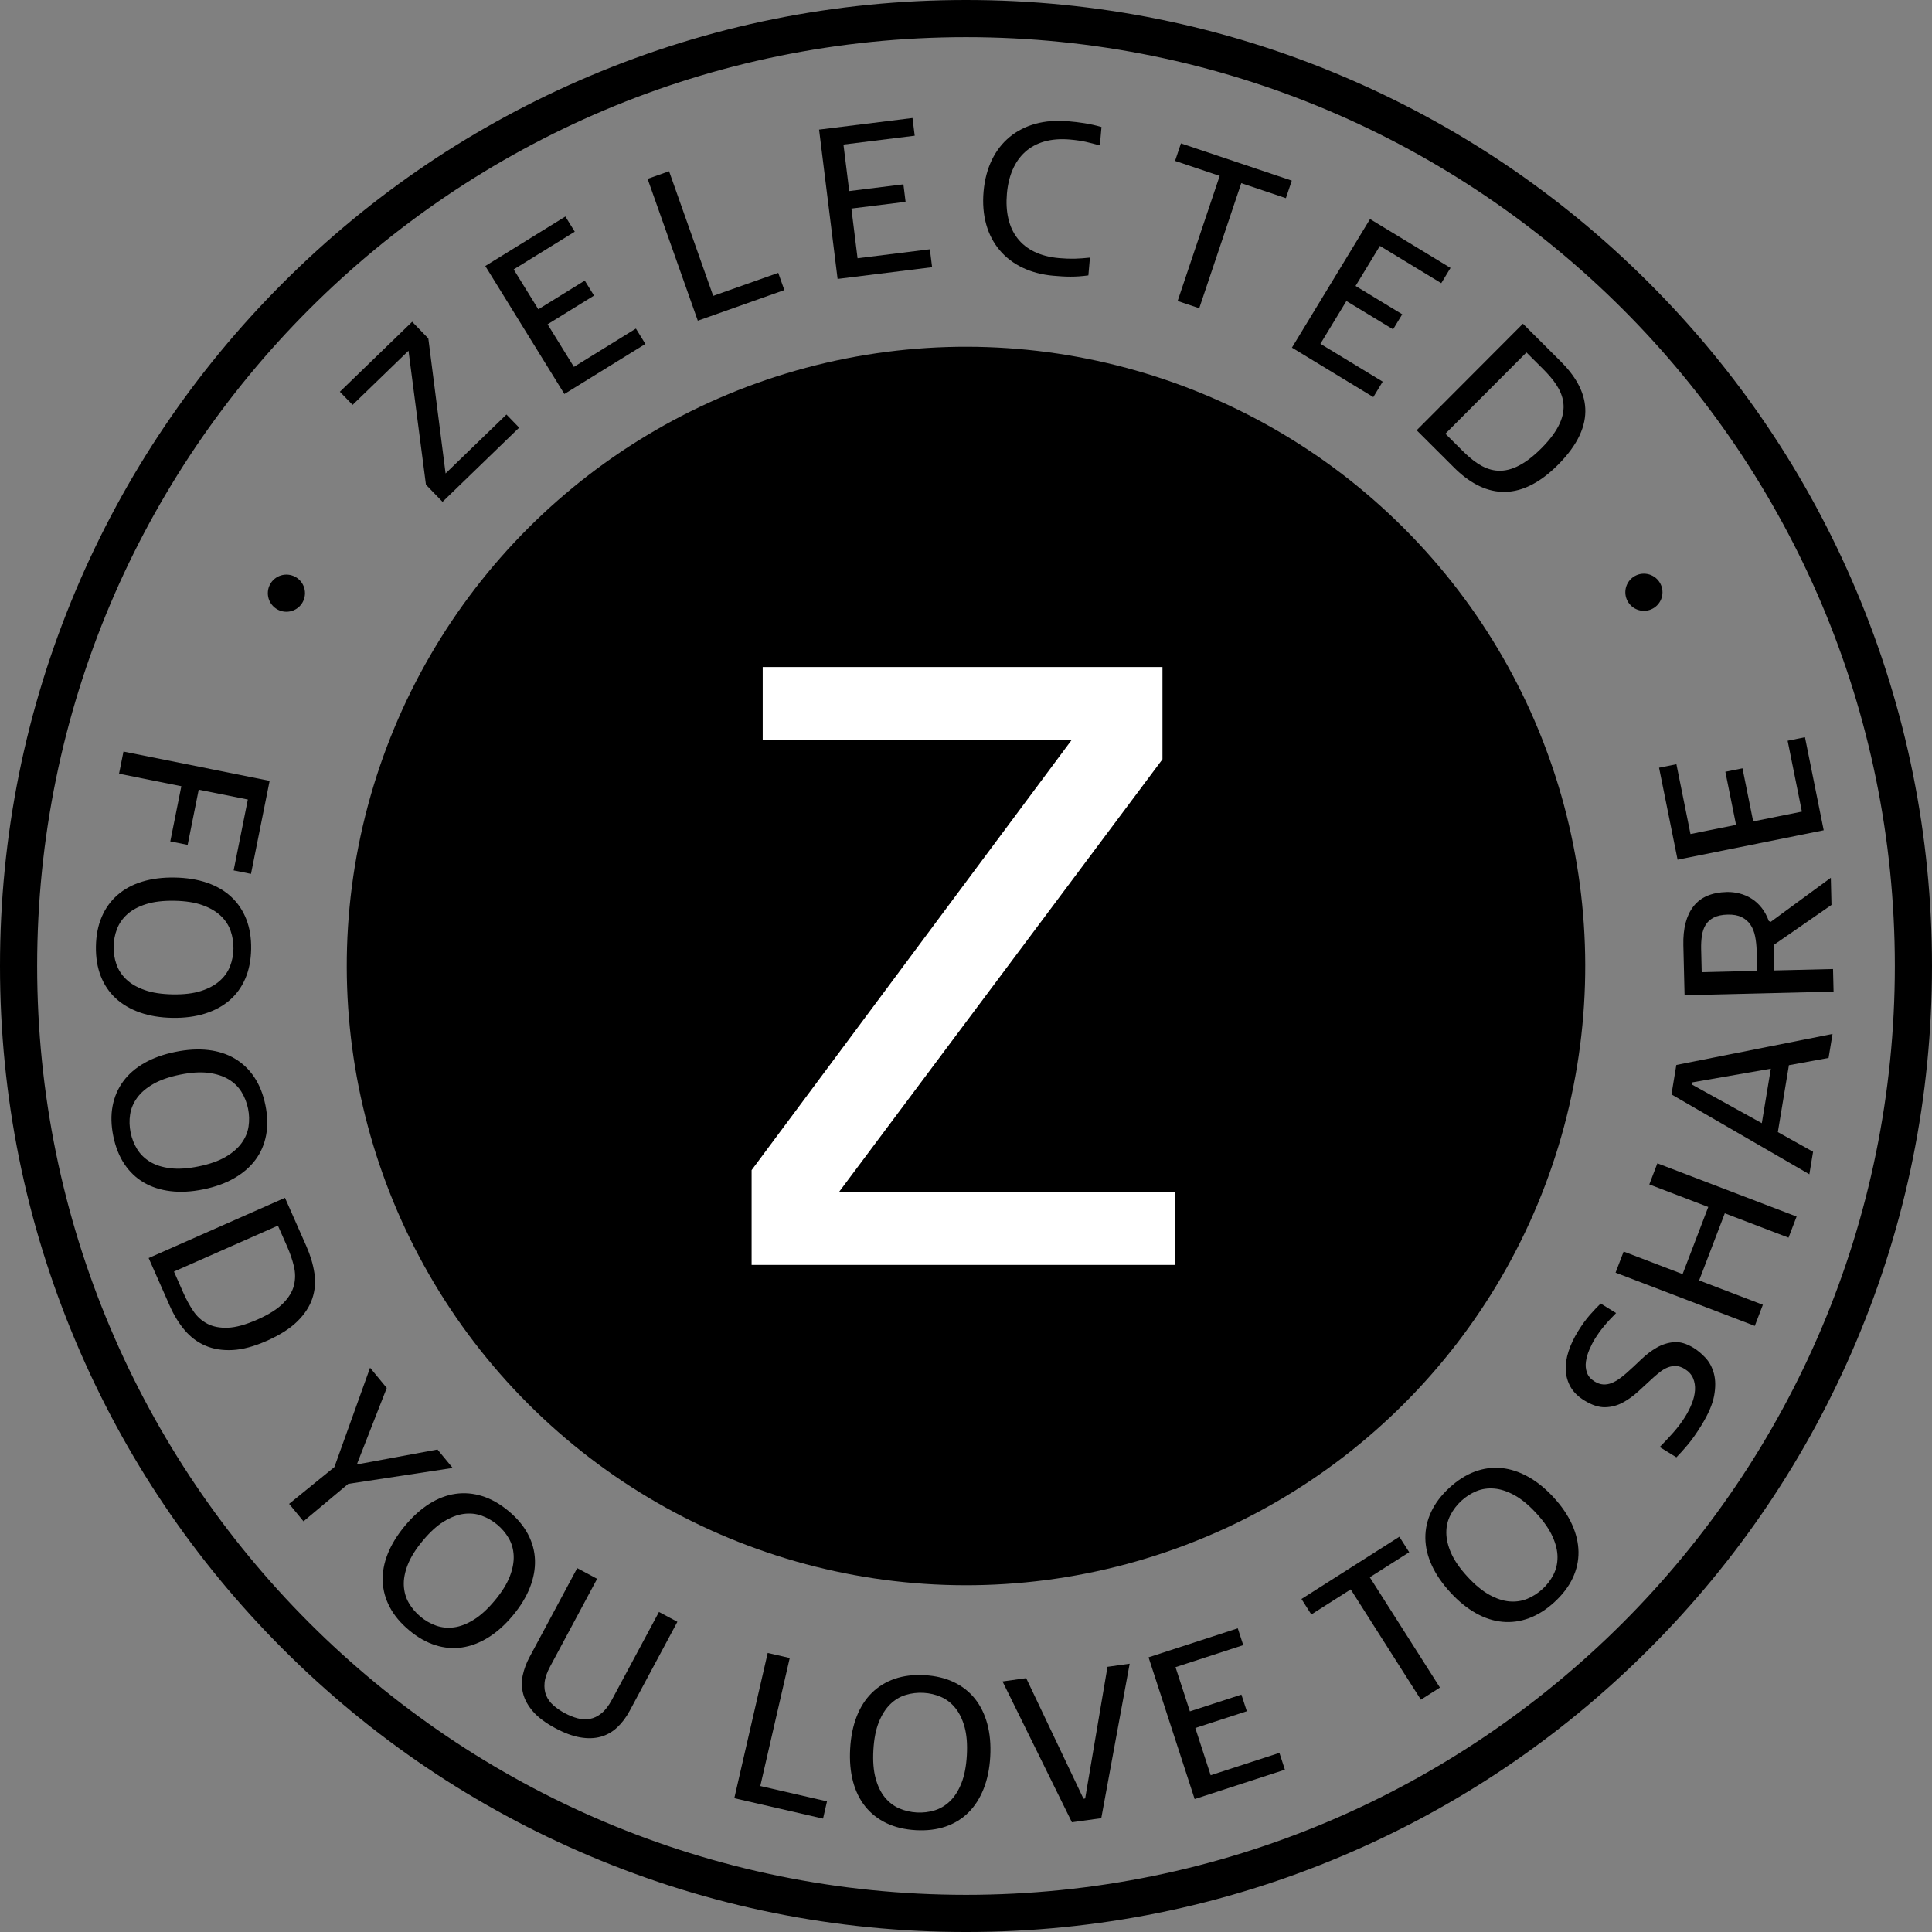 <?xml version="1.0" encoding="UTF-8"?>
<svg xmlns="http://www.w3.org/2000/svg" viewBox="0 0 356.929 356.929">
  <rect x="0" y="0" width="356.929" height="356.929" fill="#808080" stroke="none"/>
  <defs>
    <style>.d{fill:#000;}.e{fill:#fff;}</style>
  </defs>
  <circle class="d" cx="178.464" cy="178.465" r="114.4" transform="translate(-73.923 178.464) rotate(-45)"></circle>
  <path class="e" d="M138.856,233.685v-17.509l59.176-79.534h-57.125v-13.414h73.853v17.046l-59.807,80.007h62.169v13.405h-78.266Z"></path>
  <path class="d" d="M178.463,6.864c94.769,0,171.602,76.826,171.602,171.602s-76.833,171.599-171.602,171.599S6.864,273.232,6.864,178.466,83.688,6.864,178.463,6.864M178.463,0c-24.09,0-47.463,4.719-69.47,14.027-21.252,8.989-40.337,21.856-56.724,38.243-16.387,16.388-29.254,35.473-38.242,56.725C4.719,131.002,0,154.375,0,178.466s4.719,47.46,14.027,69.466c8.989,21.252,21.855,40.337,38.242,56.725,16.387,16.388,35.472,29.256,56.724,38.245,22.007,9.308,45.38,14.028,69.47,14.028s47.461-4.72,69.467-14.028c21.252-8.989,40.337-21.857,56.725-38.245,16.388-16.388,29.256-35.473,38.245-56.725,9.308-22.006,14.028-45.378,14.028-69.466s-4.72-47.463-14.028-69.47c-8.989-21.252-21.857-40.337-38.245-56.725-16.388-16.388-35.473-29.254-56.725-38.243C225.924,4.719,202.552,0,178.463,0h0Z"></path>
  <path class="d" d="M81.758,92.711l-3.067-3.168-3.222-24.742-10.33,10-2.348-2.426,13.356-12.929,2.983,3.082,3.19,24.938,11.243-10.884,2.348,2.425-14.154,13.702Z"></path>
  <path class="d" d="M104.268,72.792l-14.613-23.648,14.797-9.144,1.733,2.804-11.284,6.972,4.551,7.365,8.581-5.302,1.712,2.77-8.581,5.302,4.864,7.872,11.452-7.077,1.754,2.838-14.966,9.248Z"></path>
  <path class="d" d="M128.916,59.25l-9.277-26.209,3.969-1.405,8.15,23.026,12.019-4.254,1.126,3.183-15.987,5.658Z"></path>
  <path class="d" d="M154.744,51.53l-3.423-27.588,17.262-2.142.406,3.271-13.164,1.633,1.066,8.592,10.011-1.242.401,3.232-10.011,1.242,1.139,9.183,13.361-1.658.411,3.311-17.46,2.166Z"></path>
  <path class="d" d="M194.607,50.943c-8.505-.752-13.683-6.672-12.896-15.572.78-8.822,6.917-13.741,15.62-12.972,2.057.182,3.949.429,6.166,1.063l-.301,3.402c-2.065-.542-3.073-.87-5.526-1.087-7.16-.633-11.069,3.447-11.646,9.974-.595,6.725,2.548,11.309,9.629,11.935,2.216.196,3.618.12,5.71-.093l-.291,3.283c-2.462.341-4.249.262-6.464.066Z"></path>
  <path class="d" d="M229.321,33.837l-7.767,23.11-3.99-1.341,7.767-23.11-8.243-2.77,1.088-3.237,20.475,6.881-1.088,3.237-8.243-2.77Z"></path>
  <path class="d" d="M238.678,64.227l14.433-23.76,14.867,9.03-1.711,2.817-11.337-6.886-4.495,7.4,8.622,5.237-1.691,2.783-8.622-5.237-4.804,7.909,11.507,6.989-1.732,2.851-15.037-9.134Z"></path>
  <path class="d" d="M268.639,86.388l-6.918-6.899,19.631-19.682,6.974,6.955c5.23,5.216,7.063,11.532-.508,19.124-7.292,7.311-13.864,5.803-19.179.503ZM285.014,68.113l-3.009-3-14.975,15.015,3.065,3.057c3.768,3.758,7.983,6.336,14.658-.356,6.674-6.692,4.085-10.901.261-14.715Z"></path>
  <circle class="d" cx="52.913" cy="109.588" r="3.432"></circle>
  <circle class="d" cx="303.705" cy="109.417" r="3.432"></circle>
  <path class="d" d="M45.788,147.71l-9.078-1.819-2.043,10.198-3.206-.642,2.043-10.198-11.511-2.306.82-4.095,27.001,5.41-3.444,17.19-3.206-.643,2.624-13.095Z"></path>
  <path class="d" d="M25.843,187.05c-1.762-.621-3.251-1.494-4.466-2.619-1.215-1.124-2.137-2.493-2.765-4.106-.628-1.613-.925-3.444-.89-5.492s.396-3.868,1.08-5.458c.684-1.591,1.653-2.933,2.907-4.027,1.253-1.095,2.772-1.916,4.554-2.462,1.783-.547,3.79-.801,6.022-.762,2.231.039,4.229.362,5.992.971,1.763.608,3.25,1.481,4.466,2.619,1.215,1.137,2.136,2.513,2.765,4.126.628,1.613.925,3.444.89,5.493-.036,2.048-.396,3.868-1.081,5.458-.685,1.591-1.653,2.927-2.907,4.008-1.253,1.082-2.771,1.902-4.554,2.463-1.783.56-3.791.82-6.022.781-2.232-.039-4.229-.369-5.992-.991ZM37.102,183.09c1.413-.448,2.566-1.065,3.46-1.852.893-.785,1.54-1.693,1.938-2.724.398-1.031.608-2.111.628-3.24.02-1.129-.152-2.223-.514-3.279-.363-1.057-.977-1.994-1.842-2.81-.866-.816-1.998-1.473-3.394-1.97-1.396-.498-3.119-.764-5.167-.799-2.048-.036-3.785.17-5.211.618-1.426.448-2.58,1.064-3.46,1.851-.88.786-1.521,1.693-1.919,2.725-.399,1.03-.608,2.123-.628,3.279-.02,1.128.151,2.215.515,3.259.362,1.044.97,1.974,1.823,2.79.853.815,1.984,1.473,3.394,1.97,1.41.498,3.139.765,5.188.8,2.048.036,3.779-.171,5.192-.618Z"></path>
  <path class="d" d="M31.501,220.063c-1.855-.226-3.498-.756-4.927-1.591-1.43-.835-2.626-1.973-3.588-3.411-.962-1.439-1.648-3.162-2.057-5.17-.409-2.008-.45-3.862-.126-5.562.324-1.701.979-3.222,1.967-4.562.987-1.34,2.292-2.47,3.914-3.389,1.622-.92,3.526-1.602,5.714-2.047,2.187-.445,4.208-.562,6.06-.349s3.494.743,4.927,1.591c1.432.848,2.629,1.991,3.592,3.431.962,1.438,1.648,3.162,2.057,5.17.409,2.008.45,3.861.126,5.562-.324,1.7-.981,3.215-1.971,4.542-.99,1.327-2.294,2.456-3.914,3.389-1.62.933-3.523,1.621-5.711,2.066-2.188.445-4.209.555-6.064.329ZM41.637,213.759c1.282-.743,2.274-1.595,2.978-2.555.702-.961,1.137-1.987,1.303-3.08.166-1.093.137-2.192-.088-3.299s-.629-2.137-1.211-3.09c-.583-.954-1.385-1.735-2.407-2.345-1.022-.61-2.269-1.006-3.74-1.189-1.471-.184-3.21-.07-5.218.338s-3.659.985-4.955,1.731-2.288,1.598-2.978,2.556c-.689.957-1.118,1.982-1.284,3.075-.167,1.093-.135,2.204.096,3.337.225,1.106.627,2.131,1.208,3.071.58.94,1.375,1.717,2.384,2.33,1.009.611,2.255,1.008,3.739,1.188s3.23.067,5.237-.342c2.007-.408,3.652-.983,4.936-1.728Z"></path>
  <path class="d" d="M42.947,249.415c-1.866.093-3.533-.177-5-.806-1.468-.629-2.742-1.581-3.821-2.855s-1.996-2.765-2.749-4.471l-3.917-8.864,25.189-11.129,3.948,8.937c.743,1.682,1.237,3.337,1.484,4.965.246,1.629.12,3.191-.379,4.69-.5,1.498-1.423,2.911-2.772,4.239s-3.234,2.527-5.657,3.598c-2.351,1.039-4.459,1.604-6.325,1.696ZM52.31,240.777c1.048-1.065,1.713-2.171,1.996-3.314.282-1.145.279-2.32-.01-3.527-.29-1.207-.706-2.424-1.247-3.648l-1.704-3.856-19.207,8.486,1.735,3.928c.53,1.201,1.136,2.312,1.816,3.332.68,1.021,1.544,1.809,2.592,2.365,1.048.556,2.319.806,3.813.749,1.494-.058,3.308-.558,5.441-1.5,2.134-.943,3.725-1.947,4.773-3.014Z"></path>
  <path class="d" d="M64.336,274.138l-8.269,6.916-2.656-3.223,8.367-6.796,6.592-18.35,3.082,3.738-5.458,13.941.123.149,14.708-2.721,2.807,3.404-19.295,2.939Z"></path>
  <path class="d" d="M90.203,302.52c-1.589.983-3.203,1.596-4.84,1.838-1.638.242-3.283.103-4.933-.419-1.651-.522-3.264-1.438-4.837-2.75s-2.766-2.733-3.576-4.263c-.811-1.529-1.25-3.126-1.316-4.789-.067-1.663.245-3.36.937-5.092.691-1.732,1.751-3.455,3.181-5.17s2.933-3.069,4.512-4.061c1.579-.992,3.192-1.604,4.84-1.838,1.647-.233,3.297-.09,4.948.432,1.65.521,3.263,1.438,4.837,2.749s2.765,2.733,3.576,4.263c.81,1.53,1.244,3.123,1.301,4.777.057,1.654-.255,3.352-.936,5.092s-1.737,3.468-3.166,5.183-2.938,3.064-4.527,4.048ZM94.173,291.264c.536-1.382.778-2.667.727-3.856-.053-1.188-.355-2.262-.908-3.218-.554-.957-1.264-1.797-2.131-2.521-.868-.723-1.828-1.274-2.878-1.654-1.051-.38-2.166-.488-3.344-.326-1.179.163-2.399.634-3.662,1.41s-2.55,1.951-3.861,3.525c-1.312,1.573-2.24,3.057-2.785,4.448-.545,1.393-.787,2.678-.727,3.856.06,1.179.367,2.246.92,3.203.553.957,1.273,1.805,2.161,2.545.867.723,1.821,1.271,2.862,1.643,1.041.371,2.146.48,3.316.328,1.17-.153,2.391-.623,3.662-1.41,1.271-.786,2.563-1.967,3.875-3.54,1.312-1.574,2.235-3.052,2.772-4.434Z"></path>
  <path class="d" d="M116.336,316.059c-.657,1.226-1.432,2.254-2.324,3.084-.892.832-1.907,1.403-3.043,1.717-1.137.313-2.4.351-3.792.111-1.391-.241-2.92-.807-4.587-1.7-1.806-.968-3.178-1.993-4.117-3.076-.939-1.083-1.551-2.192-1.837-3.328-.286-1.135-.304-2.269-.055-3.399.249-1.131.664-2.24,1.247-3.327l8.808-16.436,3.681,1.973-8.69,16.216c-.595,1.111-.936,2.106-1.019,2.985-.084.879.017,1.663.303,2.353.286.689.733,1.302,1.341,1.836.607.534,1.305,1.012,2.092,1.434.787.422,1.571.738,2.353.948s1.544.246,2.289.108,1.458-.484,2.145-1.041c.685-.556,1.326-1.39,1.921-2.501l8.69-16.216,3.403,1.823-8.808,16.437Z"></path>
  <path class="d" d="M135.658,332.212l6.173-26.837,4.07.936-5.44,23.65,12.324,2.835-.733,3.187-16.394-3.771Z"></path>
  <path class="d" d="M181.72,330.48c-.689,1.737-1.621,3.19-2.791,4.36-1.172,1.171-2.576,2.038-4.212,2.603-1.637.564-3.478.789-5.523.674-2.045-.116-3.85-.548-5.412-1.293-1.562-.746-2.866-1.767-3.911-3.062-1.045-1.296-1.806-2.845-2.282-4.647-.477-1.803-.652-3.818-.526-6.048.126-2.228.528-4.212,1.205-5.949.677-1.737,1.607-3.189,2.792-4.359,1.184-1.169,2.595-2.036,4.231-2.602,1.636-.564,3.478-.789,5.523-.674,2.045.116,3.849.547,5.412,1.293,1.562.746,2.859,1.767,3.892,3.062,1.031,1.295,1.791,2.844,2.281,4.647s.672,3.82.545,6.048c-.125,2.229-.533,4.212-1.225,5.948ZM178.204,319.075c-.393-1.429-.964-2.605-1.714-3.53-.75-.923-1.632-1.604-2.646-2.044-1.015-.438-2.085-.69-3.212-.754-1.128-.063-2.227.065-3.297.386-1.07.321-2.03.897-2.88,1.73-.85.834-1.55,1.938-2.101,3.314-.552,1.376-.885,3.087-1.001,5.132-.116,2.046.022,3.789.414,5.232.392,1.442.963,2.619,1.714,3.529.751.911,1.633,1.586,2.647,2.024,1.014.439,2.098.691,3.252.757,1.127.063,2.219-.065,3.277-.387,1.057-.321,2.01-.893,2.859-1.712.849-.82,1.549-1.925,2.102-3.314s.887-3.106,1.002-5.151c.115-2.046-.022-3.783-.415-5.213Z"></path>
  <path class="d" d="M203.455,335.902l-5.424.757-12.818-26.016,4.37-.61,10.586,22.271.312-.044,4.124-24.322,4.097-.572-5.246,28.537Z"></path>
  <path class="d" d="M220.708,332.372l-8.519-26.188,16.484-5.362,1.012,3.109-12.514,4.07,2.657,8.167,9.516-3.095.999,3.071-9.516,3.096,2.84,8.729,12.7-4.132,1.012,3.109-16.672,5.424Z"></path>
  <path class="d" d="M253.063,291.394l12.962,20.377-3.523,2.241-12.962-20.377-7.279,4.631-1.818-2.859,18.083-11.502,1.818,2.858-7.28,4.631Z"></path>
  <path class="d" d="M290.436,281.657c.765,1.705,1.159,3.385,1.184,5.04.023,1.655-.332,3.268-1.066,4.835-.735,1.567-1.855,3.045-3.363,4.432s-3.074,2.381-4.697,2.982c-1.624.602-3.264.826-4.922.673-1.657-.152-3.299-.686-4.924-1.6-1.625-.913-3.193-2.191-4.705-3.835-1.511-1.643-2.654-3.312-3.43-5.009-.774-1.695-1.169-3.375-1.184-5.04-.014-1.664.347-3.279,1.081-4.848.734-1.567,1.855-3.046,3.363-4.433s3.074-2.38,4.697-2.982c1.624-.601,3.26-.82,4.907-.659,1.647.162,3.288.695,4.924,1.6,1.635.904,3.208,2.179,4.72,3.821,1.512,1.644,2.649,3.317,3.415,5.022ZM279.802,276.236c-1.299-.714-2.541-1.123-3.727-1.229-1.186-.104-2.289.054-3.31.476-1.021.423-1.948,1.016-2.779,1.78s-1.505,1.643-2.02,2.634c-.516.992-.771,2.082-.765,3.272.007,1.19.312,2.462.914,3.815.604,1.354,1.599,2.785,2.985,4.293,1.388,1.508,2.734,2.624,4.043,3.348,1.308.724,2.55,1.134,3.727,1.229,1.176.096,2.275-.066,3.297-.489,1.021-.422,1.957-1.024,2.808-1.807.831-.765,1.499-1.638,2.005-2.621.506-.982.76-2.063.763-3.244.003-1.18-.302-2.452-.914-3.816-.612-1.363-1.611-2.799-2.998-4.307s-2.73-2.619-4.029-3.333Z"></path>
  <path class="d" d="M315.096,250.871c.716.767,1.229,1.733,1.543,2.9.313,1.168.325,2.536.035,4.105-.29,1.568-1.077,3.395-2.363,5.477-.913,1.479-1.766,2.685-2.558,3.617-.793.934-1.475,1.688-2.046,2.264l-3.084-1.904c.804-.801,1.638-1.689,2.504-2.668.866-.977,1.616-1.98,2.251-3.008.469-.76.868-1.556,1.196-2.388.328-.831.519-1.639.571-2.425.053-.785-.063-1.521-.351-2.207-.286-.687-.798-1.257-1.535-1.712-.559-.345-1.094-.528-1.604-.552-.511-.021-1.008.058-1.489.238-.482.181-.945.443-1.389.786-.444.344-.871.697-1.28,1.062-.926.849-1.854,1.703-2.786,2.562-.932.86-1.906,1.562-2.923,2.108-1.016.546-2.103.831-3.261.856-1.157.026-2.44-.396-3.849-1.265-1.14-.704-1.979-1.53-2.52-2.481-.539-.95-.836-1.982-.89-3.096-.053-1.113.119-2.28.518-3.501.399-1.22.984-2.455,1.757-3.707.731-1.185,1.459-2.186,2.181-3.006.722-.819,1.387-1.521,1.993-2.104l2.849,1.76c-.88.876-1.632,1.693-2.254,2.451s-1.175,1.527-1.658,2.31c-.372.604-.715,1.271-1.028,2.004s-.523,1.46-.629,2.182c-.106.722-.044,1.408.187,2.06s.692,1.191,1.385,1.619c.559.345,1.1.532,1.621.561.522.029,1.028-.054,1.519-.247.489-.192.968-.454,1.435-.785.466-.331.905-.679,1.315-1.045.886-.783,1.787-1.619,2.706-2.507.918-.888,1.882-1.623,2.891-2.207s2.075-.924,3.199-1.02c1.124-.095,2.345.264,3.663,1.078.738.455,1.464,1.066,2.179,1.833Z"></path>
  <path class="d" d="M330.424,228.654l-11.775-4.502-4.741,12.4,11.775,4.503-1.492,3.9-25.722-9.836,1.492-3.9,10.892,4.165,4.742-12.4-10.893-4.165,1.491-3.9,25.722,9.835-1.491,3.9Z"></path>
  <path class="d" d="M337.824,195.447l-7.33,1.344-2.043,12.36,6.508,3.631-.688,4.159-25.474-14.752.899-5.441,28.859-5.732-.732,4.432ZM312.68,199.956l-.07.428,12.879,7.12,1.664-10.067-14.473,2.52Z"></path>
  <path class="d" d="M338.36,167.185l-10.697,7.412.113,4.688,10.87-.262.101,4.174-27.529.665-.224-9.236c-.074-3.091.55-5.485,1.873-7.182s3.375-2.579,6.153-2.646c.787-.019,1.576.073,2.368.275.792.202,1.534.523,2.228.962.692.439,1.309,1.005,1.851,1.695.541.691.98,1.501,1.317,2.431l.357.148,11.098-8.143.121,5.019ZM316.604,169.523c-.661.342-1.162.797-1.504,1.366-.341.569-.567,1.233-.681,1.992-.112.759-.159,1.568-.139,2.428l.104,4.301,10.24-.248-.09-3.714c-.023-.938-.116-1.822-.281-2.652-.164-.831-.451-1.547-.859-2.15-.409-.603-.952-1.072-1.63-1.408-.679-.336-1.542-.491-2.593-.466-1.05.025-1.906.209-2.568.551Z"></path>
  <path class="d" d="M336.923,153.39l-26.996,5.436-3.422-16.993,3.206-.646,2.598,12.899,8.419-1.695-1.976-9.81,3.167-.638,1.976,9.81,8.998-1.812-2.636-13.093,3.205-.646,3.461,17.187Z"></path>
</svg>
